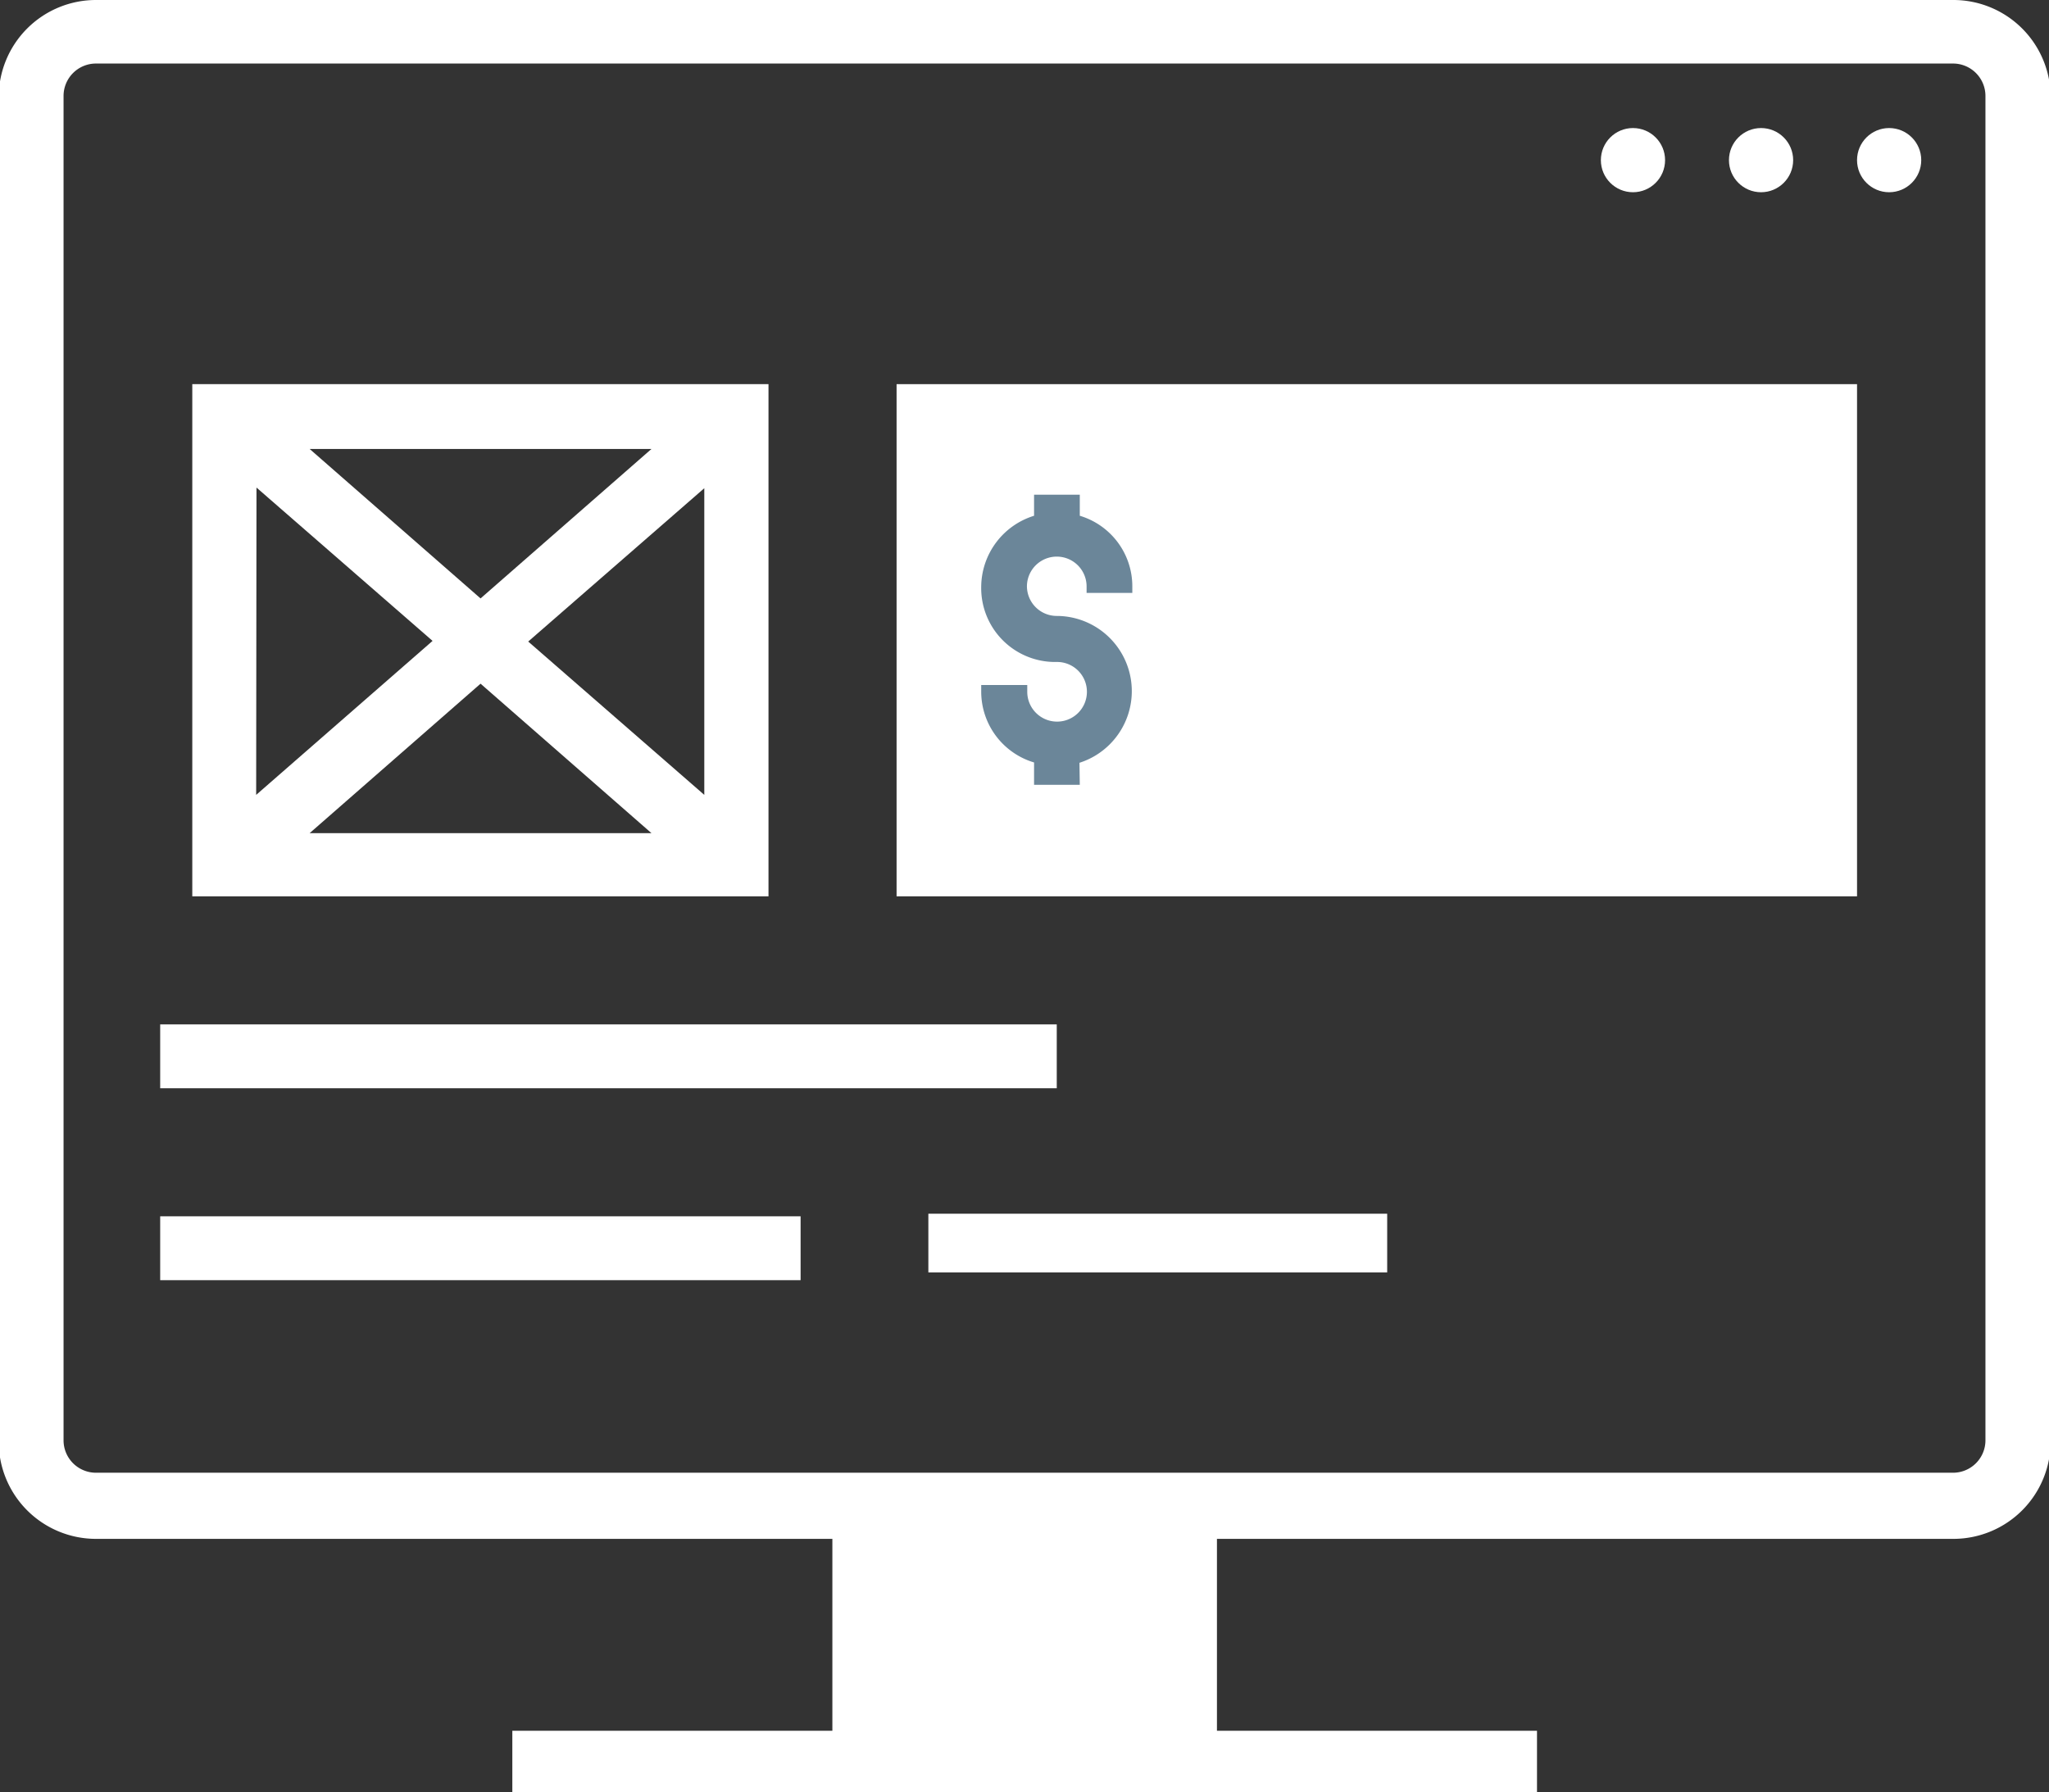 <svg id="Layer_1" data-name="Layer 1" xmlns="http://www.w3.org/2000/svg" viewBox="0 0 63.19 55.29"><rect x="0" y="0" width="63.19" height="55.29" fill="#333333" stroke="none"/><defs><style>.cls-1{fill:#fff;}.cls-2{fill:#6b8699;}</style></defs><title>Ecommerce</title><path class="cls-1" d="M471.6,255.33H453.83v15.8H471.6Zm-3.61,2-5.27,4.61-5.27-4.61Zm-12.18,1.19,5.43,4.73L455.8,268Zm1.64,10.66,5.27-4.61,5.27,4.61ZM469.62,268l-5.43-4.73,5.43-4.73Z" transform="translate(-447.9 -243.48)"/><rect class="cls-1" x="4.94" y="31.6" width="27.65" height="1.97"/><rect class="cls-1" x="4.94" y="37.52" width="19.75" height="1.97"/><rect class="cls-1" x="28.63" y="37.44" width="14.15" height="1.81"/><circle class="cls-1" cx="58.26" cy="4.94" r="0.99"/><circle class="cls-1" cx="54.31" cy="4.94" r="0.99"/><circle class="cls-1" cx="50.36" cy="4.94" r="0.99"/><path class="cls-1" d="M508.13,243.48H450.86a3,3,0,0,0-3,3v41.47a3,3,0,0,0,3,3h22.71v5.92H463.7v2h31.6v-2h-9.87v-5.92h22.71a3,3,0,0,0,3-3V246.44A3,3,0,0,0,508.13,243.48Zm1,44.43a1,1,0,0,1-1,1H450.86a1,1,0,0,1-1-1V246.44a1,1,0,0,1,1-1h57.27a1,1,0,0,1,1,1Z" transform="translate(-447.9 -243.48)"/><rect class="cls-1" x="27.65" y="11.85" width="29.62" height="15.8"/><path class="cls-2" d="M482.62,264.85a2.09,2.09,0,0,1-1.62,2v.61h-1v-.61a2.1,2.1,0,0,1-1.63-2h1a1.12,1.12,0,1,0,1.11-1.11,2.11,2.11,0,0,1-.5-4.16V259h1v.61a2.09,2.09,0,0,1,1.62,2h-1a1.12,1.12,0,1,0-1.13,1.11A2.08,2.08,0,0,1,482.62,264.85Z" transform="translate(-447.9 -243.48)"/><path class="cls-2" d="M481.2,267.69h-1.41V267a2.28,2.28,0,0,1-1.63-2.19v-.2h1.42v.2a.92.92,0,1,0,.91-.91,2.28,2.28,0,0,1-2.33-2.33,2.31,2.31,0,0,1,1.63-2.18v-.65h1.41v.65a2.27,2.27,0,0,1,1.62,2.18v.2h-1.41v-.2a.92.92,0,1,0-1.84,0,.92.92,0,0,0,.91.91,2.32,2.32,0,0,1,.71,4.53Zm-1-.4h.62v-.57l.16,0a1.91,1.91,0,0,0-.47-3.78,1.31,1.31,0,0,1,0-2.63,1.35,1.35,0,0,1,1.31,1.12h.61a1.87,1.87,0,0,0-1.46-1.64l-.16,0v-.57h-.62v.57l-.16,0a1.9,1.9,0,0,0-1.48,1.83,1.87,1.87,0,0,0,1.93,1.93,1.32,1.32,0,1,1-1.29,1.51h-.63a1.88,1.88,0,0,0,1.46,1.64l.16,0Z" transform="translate(-447.9 -243.48)"/></svg>